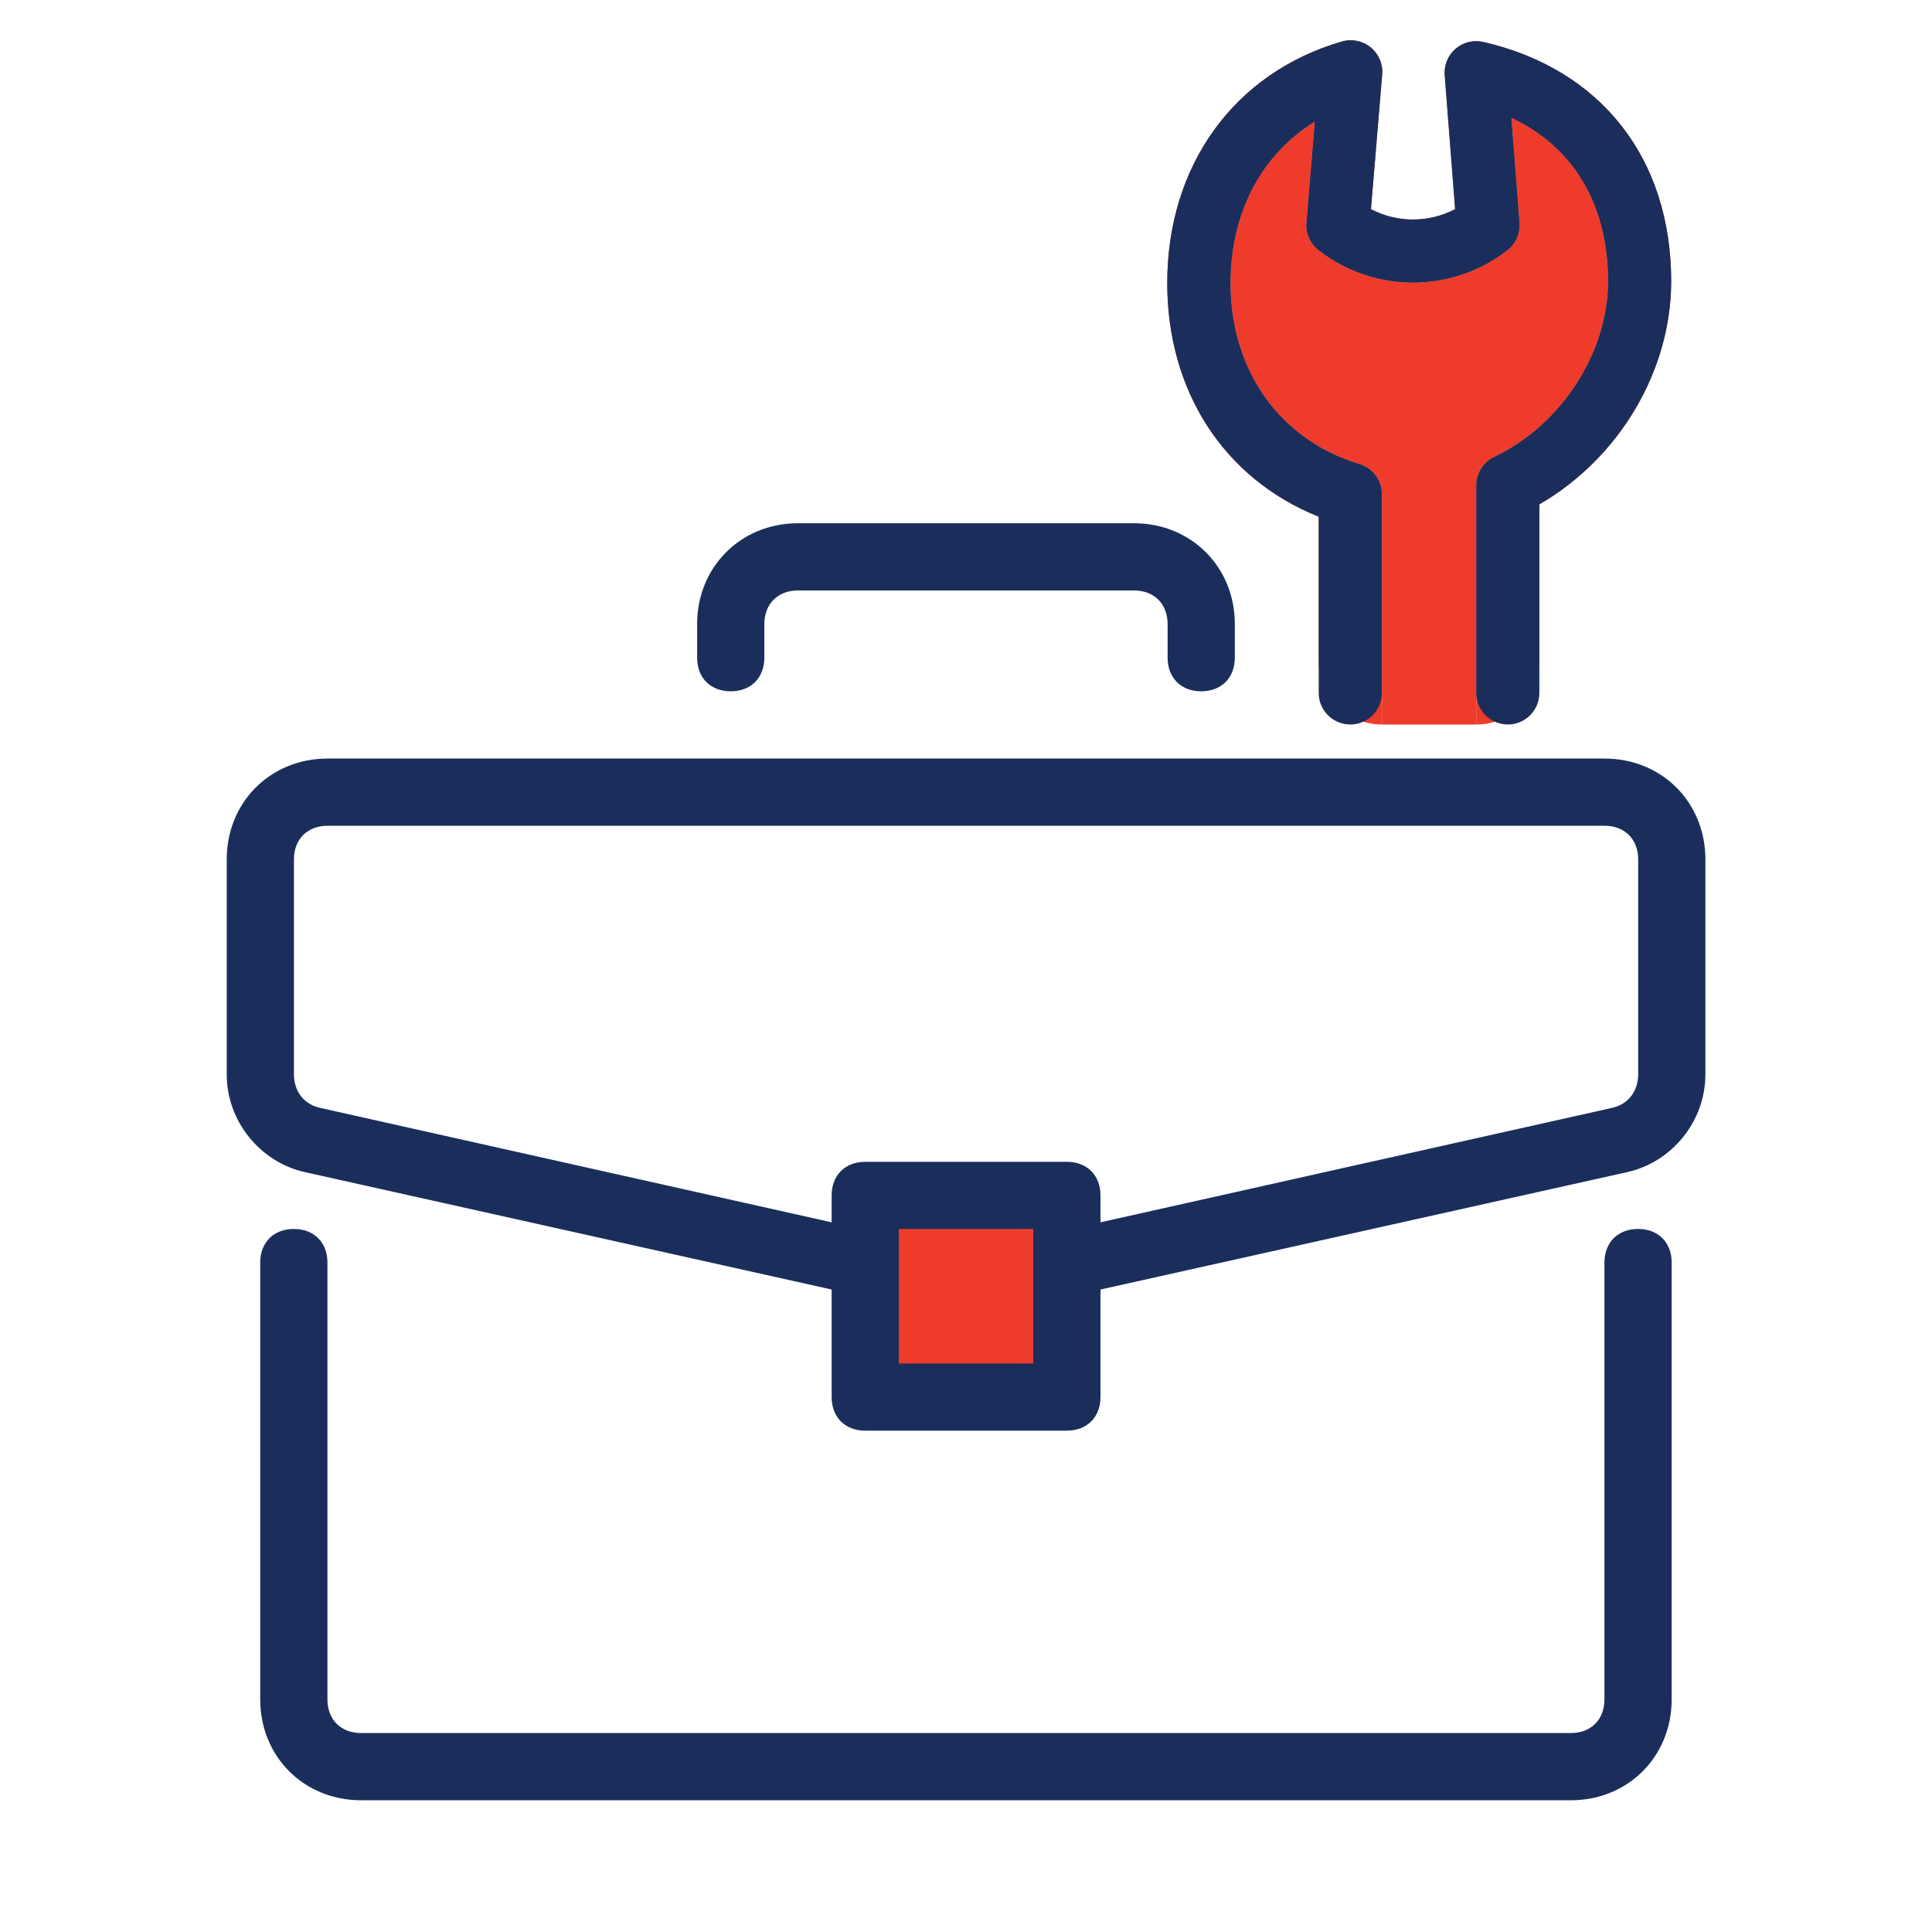 <svg xmlns="http://www.w3.org/2000/svg" width="48" height="48" viewBox="0 0 48 48" fill="none"><rect x="21.848" y="29.867" width="4.52" height="4.449" fill="#EE3B2B"></rect><path d="M40.697 30.533C40.196 30.533 39.862 30.867 39.862 31.368V42.222C39.862 42.723 39.528 43.057 39.028 43.057H8.97C8.469 43.057 8.135 42.723 8.135 42.222V31.368C8.135 30.867 7.801 30.533 7.3 30.533C6.799 30.533 6.465 30.867 6.465 31.368V42.222C6.465 43.642 7.55 44.727 8.97 44.727H39.028C40.447 44.727 41.532 43.642 41.532 42.222V31.368C41.532 30.867 41.198 30.533 40.697 30.533Z" fill="#1B2E5B"></path><path d="M39.865 18.846H8.138C6.718 18.846 5.633 19.931 5.633 21.351V26.694C5.633 27.863 6.468 28.865 7.553 29.116L20.662 32.038V34.709C20.662 35.211 20.996 35.544 21.497 35.544H26.506C27.007 35.544 27.341 35.21 27.341 34.709V32.038L40.45 29.116C41.535 28.865 42.37 27.863 42.37 26.694V21.35C42.37 19.931 41.285 18.846 39.865 18.846ZM25.671 33.875H22.332V30.535H25.671V33.875ZM40.7 26.694C40.7 27.111 40.45 27.446 40.032 27.529L27.341 30.368V29.7C27.341 29.199 27.007 28.865 26.506 28.865H21.497C20.996 28.865 20.662 29.199 20.662 29.7V30.368L7.971 27.529C7.553 27.446 7.303 27.112 7.303 26.694V21.351C7.303 20.849 7.637 20.516 8.138 20.516H39.865C40.366 20.516 40.7 20.85 40.7 21.351V26.694V26.694Z" fill="#1B2E5B"></path><path d="M28.175 13H19.825C18.406 13 17.32 14.085 17.32 15.505V16.34C17.32 16.841 17.654 17.175 18.155 17.175C18.656 17.175 18.99 16.841 18.99 16.34V15.505C18.99 15.004 19.324 14.67 19.825 14.67H28.174C28.675 14.67 29.009 15.004 29.009 15.505V16.34C29.009 16.841 29.343 17.175 29.844 17.175C30.345 17.175 30.679 16.841 30.679 16.34V15.505C30.679 14.085 29.594 13 28.175 13Z" fill="#1B2E5B"></path><path d="M38.245 12.53C40.222 11.389 41.52 9.221 41.52 6.988C41.52 3.935 39.774 1.712 36.851 1.042C36.607 0.986 36.352 1.049 36.163 1.212C35.974 1.375 35.874 1.618 35.893 1.867L36.152 5.196C35.497 5.539 34.716 5.54 34.061 5.197L34.34 1.85C34.361 1.592 34.255 1.341 34.055 1.177C33.855 1.014 33.587 0.959 33.34 1.031C30.666 1.806 29 4.105 29 7.033C29 9.721 30.41 11.895 32.763 12.837V16.431C32.763 17.297 33.466 18 34.333 18V18V12.281C34.334 11.936 34.11 11.631 33.78 11.53C31.799 10.932 30.572 9.209 30.572 7.032C30.572 5.279 31.351 3.83 32.666 3.023L32.458 5.532C32.436 5.799 32.552 6.059 32.765 6.221L32.794 6.243C34.174 7.291 36.085 7.28 37.452 6.217C37.459 6.211 37.466 6.205 37.473 6.2C37.668 6.037 37.772 5.79 37.753 5.536L37.55 2.928C39.09 3.65 39.952 5.081 39.952 6.988C39.952 8.765 38.789 10.558 37.125 11.349C36.851 11.479 36.677 11.755 36.677 12.057V18V18C37.543 18 38.245 17.298 38.245 16.432V12.53Z" fill="#EE3B2B"></path><path d="M33.78 11.53C34.11 11.631 34.334 11.936 34.333 12.281V18H36.677V12.057C36.677 11.755 36.851 11.479 37.125 11.349C38.789 10.558 39.952 8.765 39.952 6.988C39.952 5.081 39.09 3.65 37.55 2.928L37.753 5.536C37.772 5.79 37.668 6.037 37.473 6.2C37.466 6.205 37.459 6.211 37.452 6.217C36.085 7.28 34.174 7.291 32.794 6.243L32.765 6.221C32.552 6.059 32.436 5.799 32.458 5.532L32.666 3.023C31.351 3.83 30.572 5.279 30.572 7.032C30.572 9.209 31.799 10.932 33.78 11.53Z" fill="#EE3B2B"></path><path d="M38.245 12.53C40.222 11.389 41.52 9.221 41.52 6.988C41.52 3.935 39.774 1.712 36.851 1.042C36.607 0.986 36.352 1.049 36.163 1.212C35.974 1.375 35.874 1.618 35.893 1.867L36.152 5.196C35.497 5.539 34.716 5.54 34.061 5.197L34.34 1.85C34.361 1.592 34.255 1.341 34.055 1.177C33.855 1.014 33.587 0.959 33.34 1.031C30.666 1.806 29 4.105 29 7.033C29 9.721 30.41 11.895 32.763 12.837V17.215C32.763 17.649 33.115 18 33.548 18V18C33.981 18 34.333 17.649 34.333 17.215V12.281C34.334 11.936 34.11 11.631 33.78 11.53C31.799 10.932 30.572 9.209 30.572 7.032C30.572 5.279 31.351 3.83 32.666 3.023L32.458 5.532C32.436 5.799 32.552 6.059 32.765 6.221L32.794 6.243C34.174 7.291 36.085 7.28 37.452 6.217C37.459 6.211 37.466 6.205 37.473 6.2C37.668 6.037 37.772 5.79 37.753 5.536L37.55 2.928C39.09 3.65 39.952 5.081 39.952 6.988C39.952 8.765 38.789 10.558 37.125 11.349C36.851 11.479 36.677 11.755 36.677 12.057V17.216C36.677 17.649 37.028 18 37.461 18V18C37.894 18 38.245 17.649 38.245 17.216V12.53Z" fill="#1B2E5B"></path></svg>